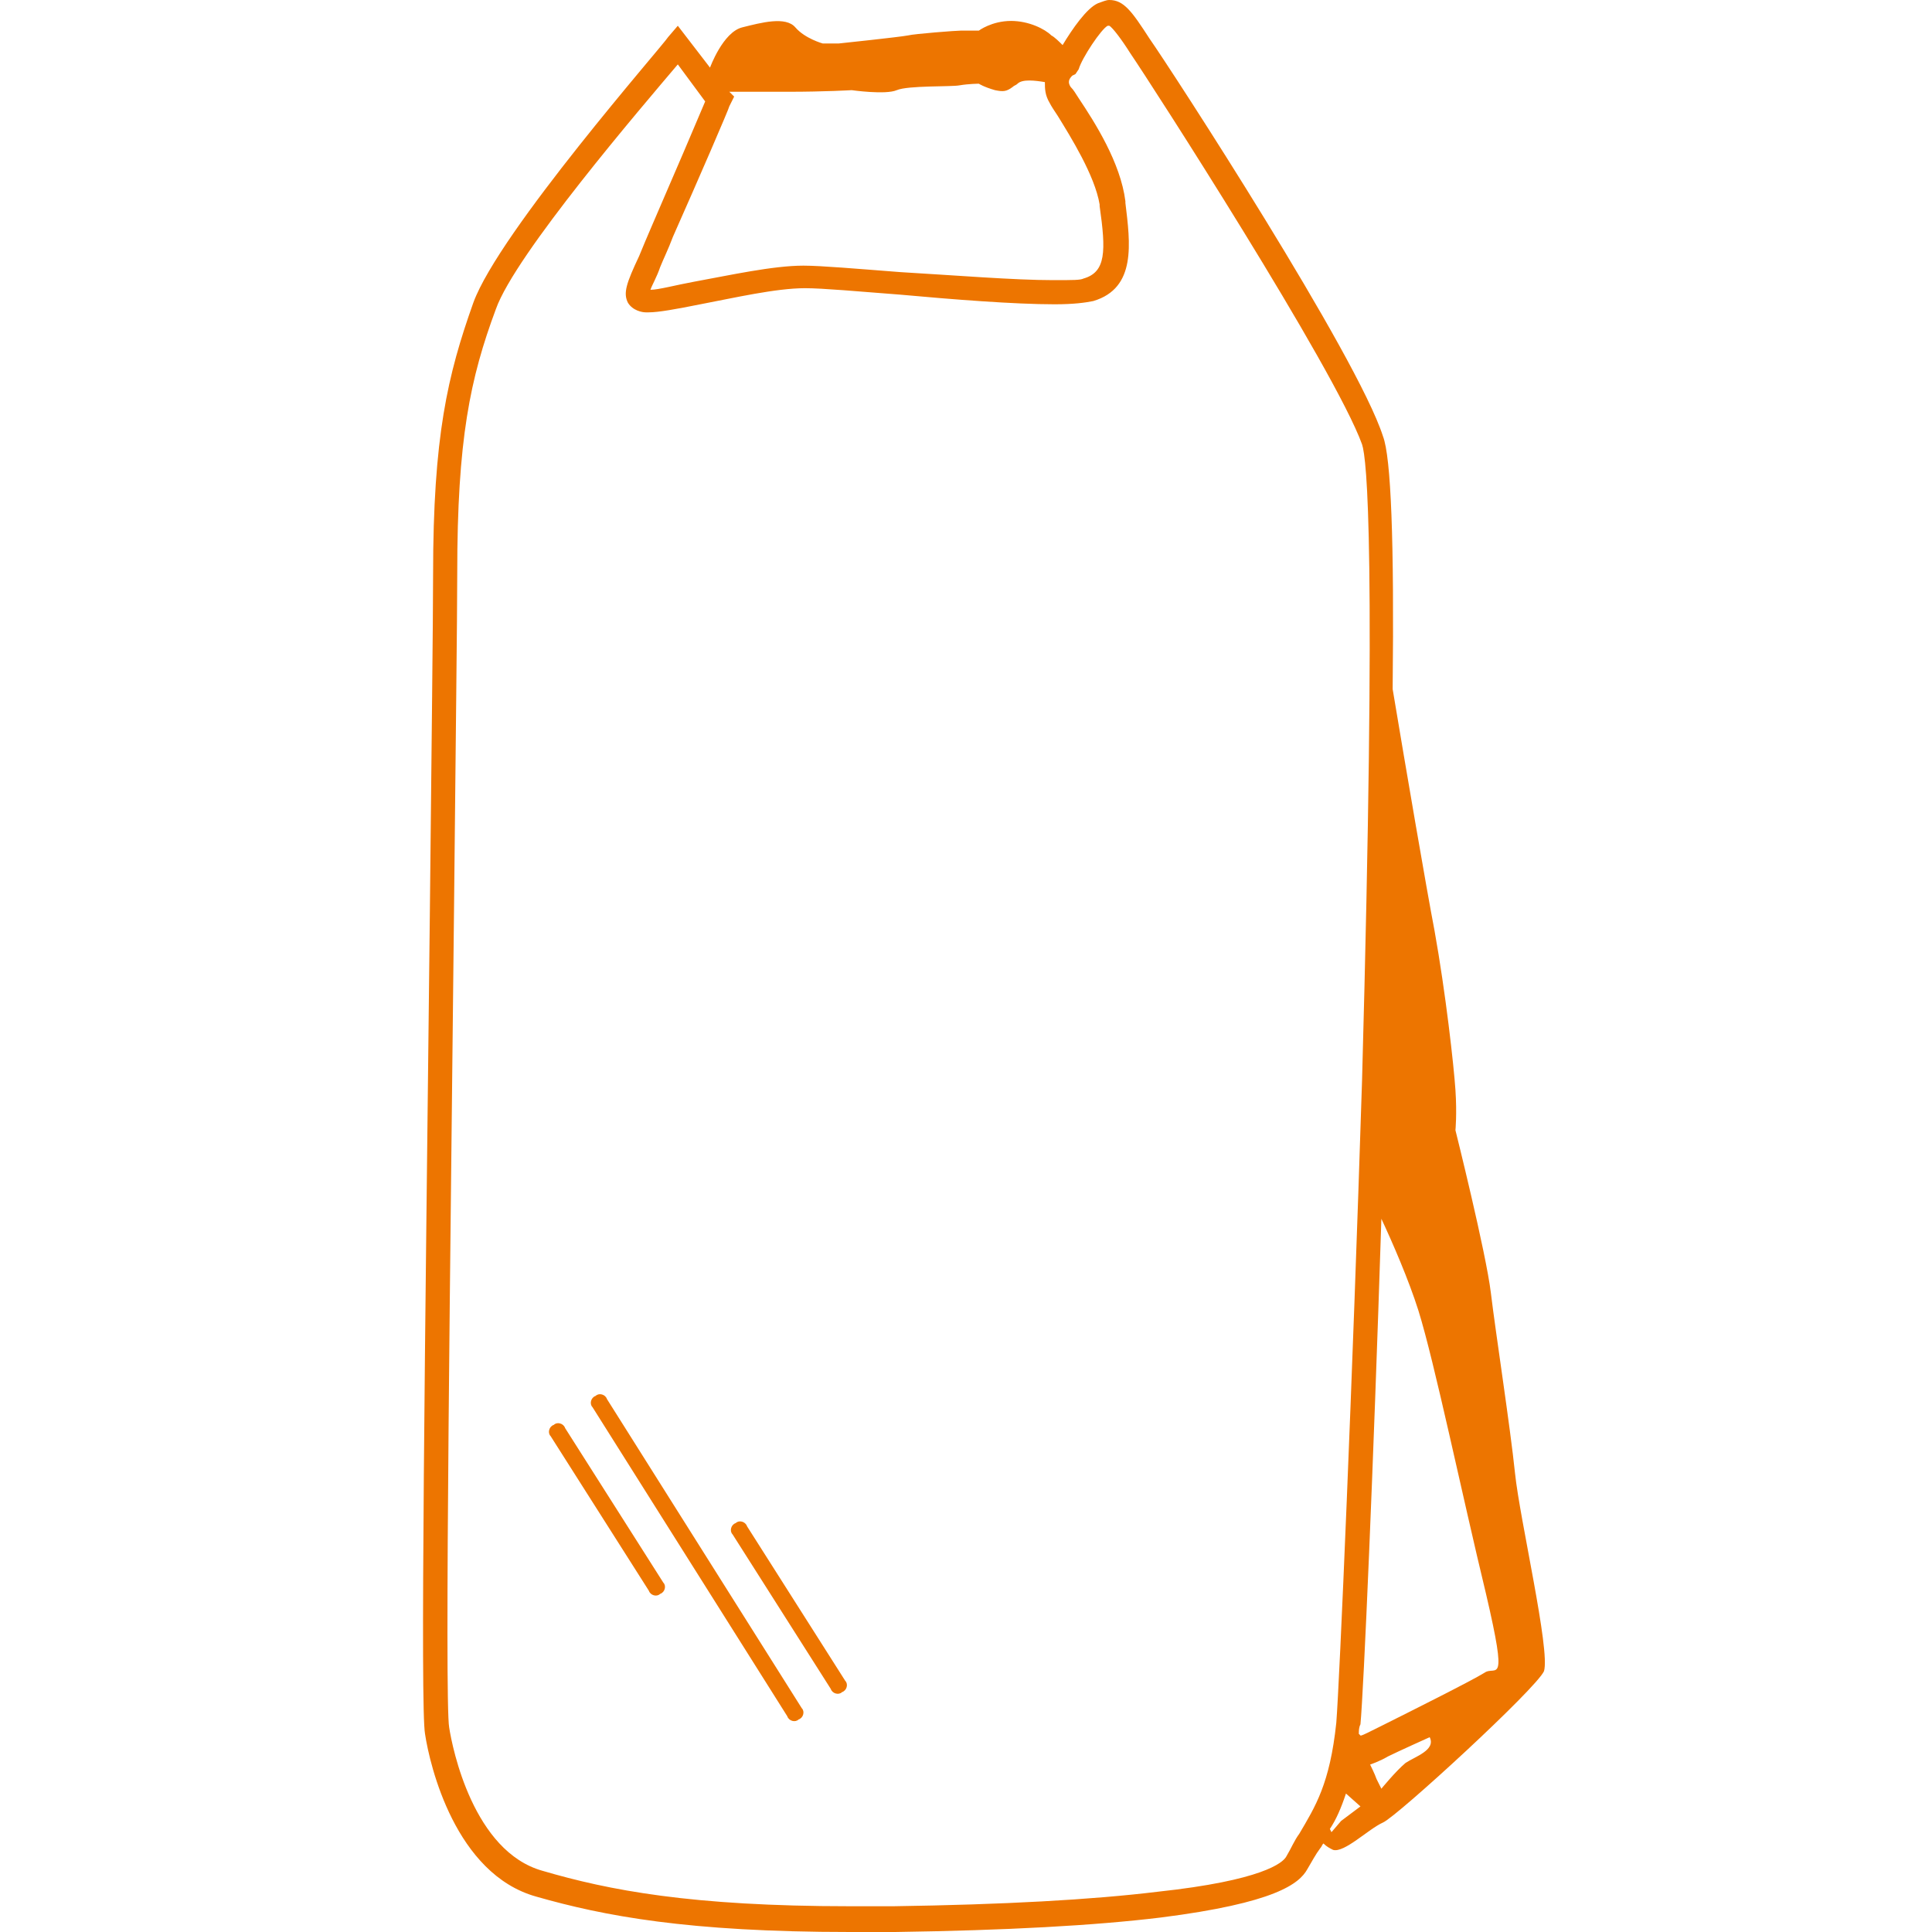 <?xml version="1.0" encoding="utf-8"?>
<!-- Generator: Adobe Illustrator 22.0.1, SVG Export Plug-In . SVG Version: 6.00 Build 0)  -->
<svg version="1.1" id="Слой_1" xmlns="http://www.w3.org/2000/svg" xmlns:xlink="http://www.w3.org/1999/xlink" x="0px" y="0px"
	 viewBox="0 0 120 120" style="enable-background:new 0 0 120 120;" xml:space="preserve">
<style type="text/css">
	.st0{fill:#ED7500;}
</style>
<path class="st0" d="M94.1,91.5c-0.3-2.9-1.2-8.7-1.5-11.2c-0.3-2.5-2.2-10.1-2.2-10.1s0.1-1,0-2.5c-0.1-1.5-0.6-6-1.3-9.9
	c-0.5-2.6-1.8-10.2-2.6-15c0.1-9.2-0.1-14.4-0.6-15.7C84.3,22.1,72.8,4.4,71.4,2.4C70.3,0.7,69.8,0,68.9,0c-0.2,0-0.4,0.1-0.7,0.2
	c-0.7,0.3-1.6,1.6-2.2,2.6c-0.2-0.2-0.5-0.5-0.7-0.6c-0.4-0.4-1.4-0.9-2.5-0.9c-1.2,0-2,0.6-2,0.6s-0.7,0-1.1,0
	c-0.3,0-2.9,0.2-3.3,0.3c-0.5,0.1-4.3,0.5-4.3,0.5h-1c0,0-1.1-0.3-1.7-1c-0.6-0.7-2.1-0.3-3.3,0c-1.2,0.3-2,2.5-2,2.5l0,0l-2-2.6
	l-0.6,0.7C41.2,2.8,31,14.4,29.4,18.8c-1.6,4.5-2.5,8.3-2.5,16.9c0,2.7-0.1,11.1-0.2,20.9c-0.3,27-0.6,49.5-0.3,51.1
	c0.3,2,1.9,8.7,6.9,10.1c4.2,1.2,9.4,2.2,19.5,2.2c0.9,0,1.8,0,2.8,0c6.9-0.1,12.4-0.4,16.5-0.9c7.1-0.9,8.6-2.1,9.1-3
	c0.3-0.5,0.5-0.9,0.8-1.3c0.1-0.1,0.1-0.2,0.2-0.3c0.2,0.2,0.4,0.3,0.6,0.4c0.7,0.2,2.2-1.3,3.1-1.7c0.9-0.4,9.5-8.3,10-9.4
	C96.3,102.5,94.4,94.4,94.1,91.5L94.1,91.5z M49,5.7c2.2,0,3.9-0.1,3.9-0.1s2.1,0.3,2.8,0c0.7-0.3,3.4-0.2,3.9-0.3
	c0.6-0.1,1.2-0.1,1.2-0.1s0.3,0.2,1,0.4c0.5,0.1,0.7,0.1,1.1-0.2c0.1-0.1,0.2-0.1,0.3-0.2c0.3-0.3,1.1-0.2,1.7-0.1
	c0,0.4,0,0.8,0.3,1.3c0.1,0.2,0.3,0.5,0.5,0.8c0.8,1.3,2.3,3.7,2.6,5.5l0,0.1c0.4,2.8,0.4,4.1-1,4.5c-0.2,0.1-0.6,0.1-1.9,0.1
	c-2.4,0-6.1-0.3-9.5-0.5c-2.6-0.2-4.9-0.4-6-0.4c-1.9,0-4.6,0.6-6.8,1c-1.1,0.2-2.2,0.5-2.7,0.5c0.1-0.3,0.4-0.8,0.6-1.4
	c0.2-0.5,0.5-1.1,0.8-1.9c1.6-3.6,3.5-8,3.5-8.1L45.6,6l-0.3-0.3C46,5.7,47.5,5.7,49,5.7L49,5.7z M80.7,113.9
	c-0.3,0.4-0.5,0.9-0.8,1.4c-0.2,0.4-1.5,1.5-8,2.2c-4.1,0.5-9.6,0.8-16.4,0.9c-0.9,0-1.9,0-2.7,0c-9.9,0-15-1-19.1-2.2
	c-4.3-1.2-5.6-7.6-5.8-8.9c-0.3-1.6,0.1-31.2,0.3-50.8c0.1-10.1,0.2-18.2,0.2-20.9c0-8.3,0.8-12.1,2.4-16.4C32,15.8,39.9,6.6,42.1,4
	l1.7,2.3c-0.5,1.2-2,4.7-3.3,7.7c-0.3,0.7-0.6,1.4-0.8,1.9c-0.8,1.7-1,2.3-0.7,2.9c0.3,0.5,0.9,0.6,1.1,0.6c0.1,0,0.1,0,0.2,0
	c0.6,0,1.7-0.2,3.2-0.5c2.1-0.4,4.7-1,6.5-1c1.1,0,3.3,0.2,5.9,0.4c3.3,0.3,7.1,0.6,9.6,0.6c1.2,0,1.9-0.1,2.4-0.2
	c2.7-0.8,2.3-3.6,2-6.1l0-0.1C69.6,10.1,68,7.6,67,6.1c-0.2-0.3-0.3-0.5-0.5-0.7c-0.2-0.3-0.1-0.5,0.1-0.7l0.2-0.1L67,4.3
	c0.2-0.7,1.4-2.5,1.8-2.7c0.1,0,0.1,0,0.1,0c0.2,0.1,0.8,0.9,1.3,1.7c1.3,1.9,12.7,19.6,14.4,24.3c0.3,0.9,0.9,6.5,0,39.5
	C84,86,83.2,104.5,83,107C82.6,110.8,81.7,112.2,80.7,113.9L80.7,113.9z M83.3,113.1l-0.6,0.7c0,0,0,0-0.1-0.2
	c0.4-0.6,0.7-1.3,1-2.2l0.9,0.8L83.3,113.1z M87.3,109.5c-0.6,0.5-1.5,1.6-1.5,1.6s-0.2-0.4-0.3-0.6c-0.1-0.3-0.4-0.9-0.4-0.9
	s0.6-0.2,1.1-0.5c0.6-0.3,2.6-1.2,2.6-1.2C89.2,108.7,87.9,109.1,87.3,109.5L87.3,109.5z M92.2,103.9c-0.8,0.5-4.8,2.5-6.4,3.3
	c-1.6,0.8-1.2,0.6-1.4,0.5c0-0.2,0-0.4,0.1-0.6c0.2-2.1,0.8-15.8,1.3-31.4c0.7,1.5,1.7,3.8,2.3,5.7c1,3.2,2.7,11.4,4.2,17.6
	C93.7,105,92.9,103.4,92.2,103.9L92.2,103.9z M92.2,103.9"/>
<path class="st0" d="M34.2,89.2c-0.2-0.2-0.1-0.6,0.2-0.7c0.2-0.2,0.6-0.1,0.7,0.2l6.1,9.6c0.2,0.2,0.1,0.6-0.2,0.7
	c-0.2,0.2-0.6,0.1-0.7-0.2L34.2,89.2z M34.2,89.2"/>
<path class="st0" d="M36.8,87.4c-0.2-0.2-0.1-0.6,0.2-0.7c0.2-0.2,0.6-0.1,0.7,0.2l12.1,19.2c0.2,0.2,0.1,0.6-0.2,0.7
	c-0.2,0.2-0.6,0.1-0.7-0.2L36.8,87.4z M36.8,87.4"/>
<path class="st0" d="M45.5,95.3c-0.2-0.2-0.1-0.6,0.2-0.7c0.2-0.2,0.6-0.1,0.7,0.2l6.1,9.6c0.2,0.2,0.1,0.6-0.2,0.7
	c-0.2,0.2-0.6,0.1-0.7-0.2L45.5,95.3z M45.5,95.3"/>
</svg>
